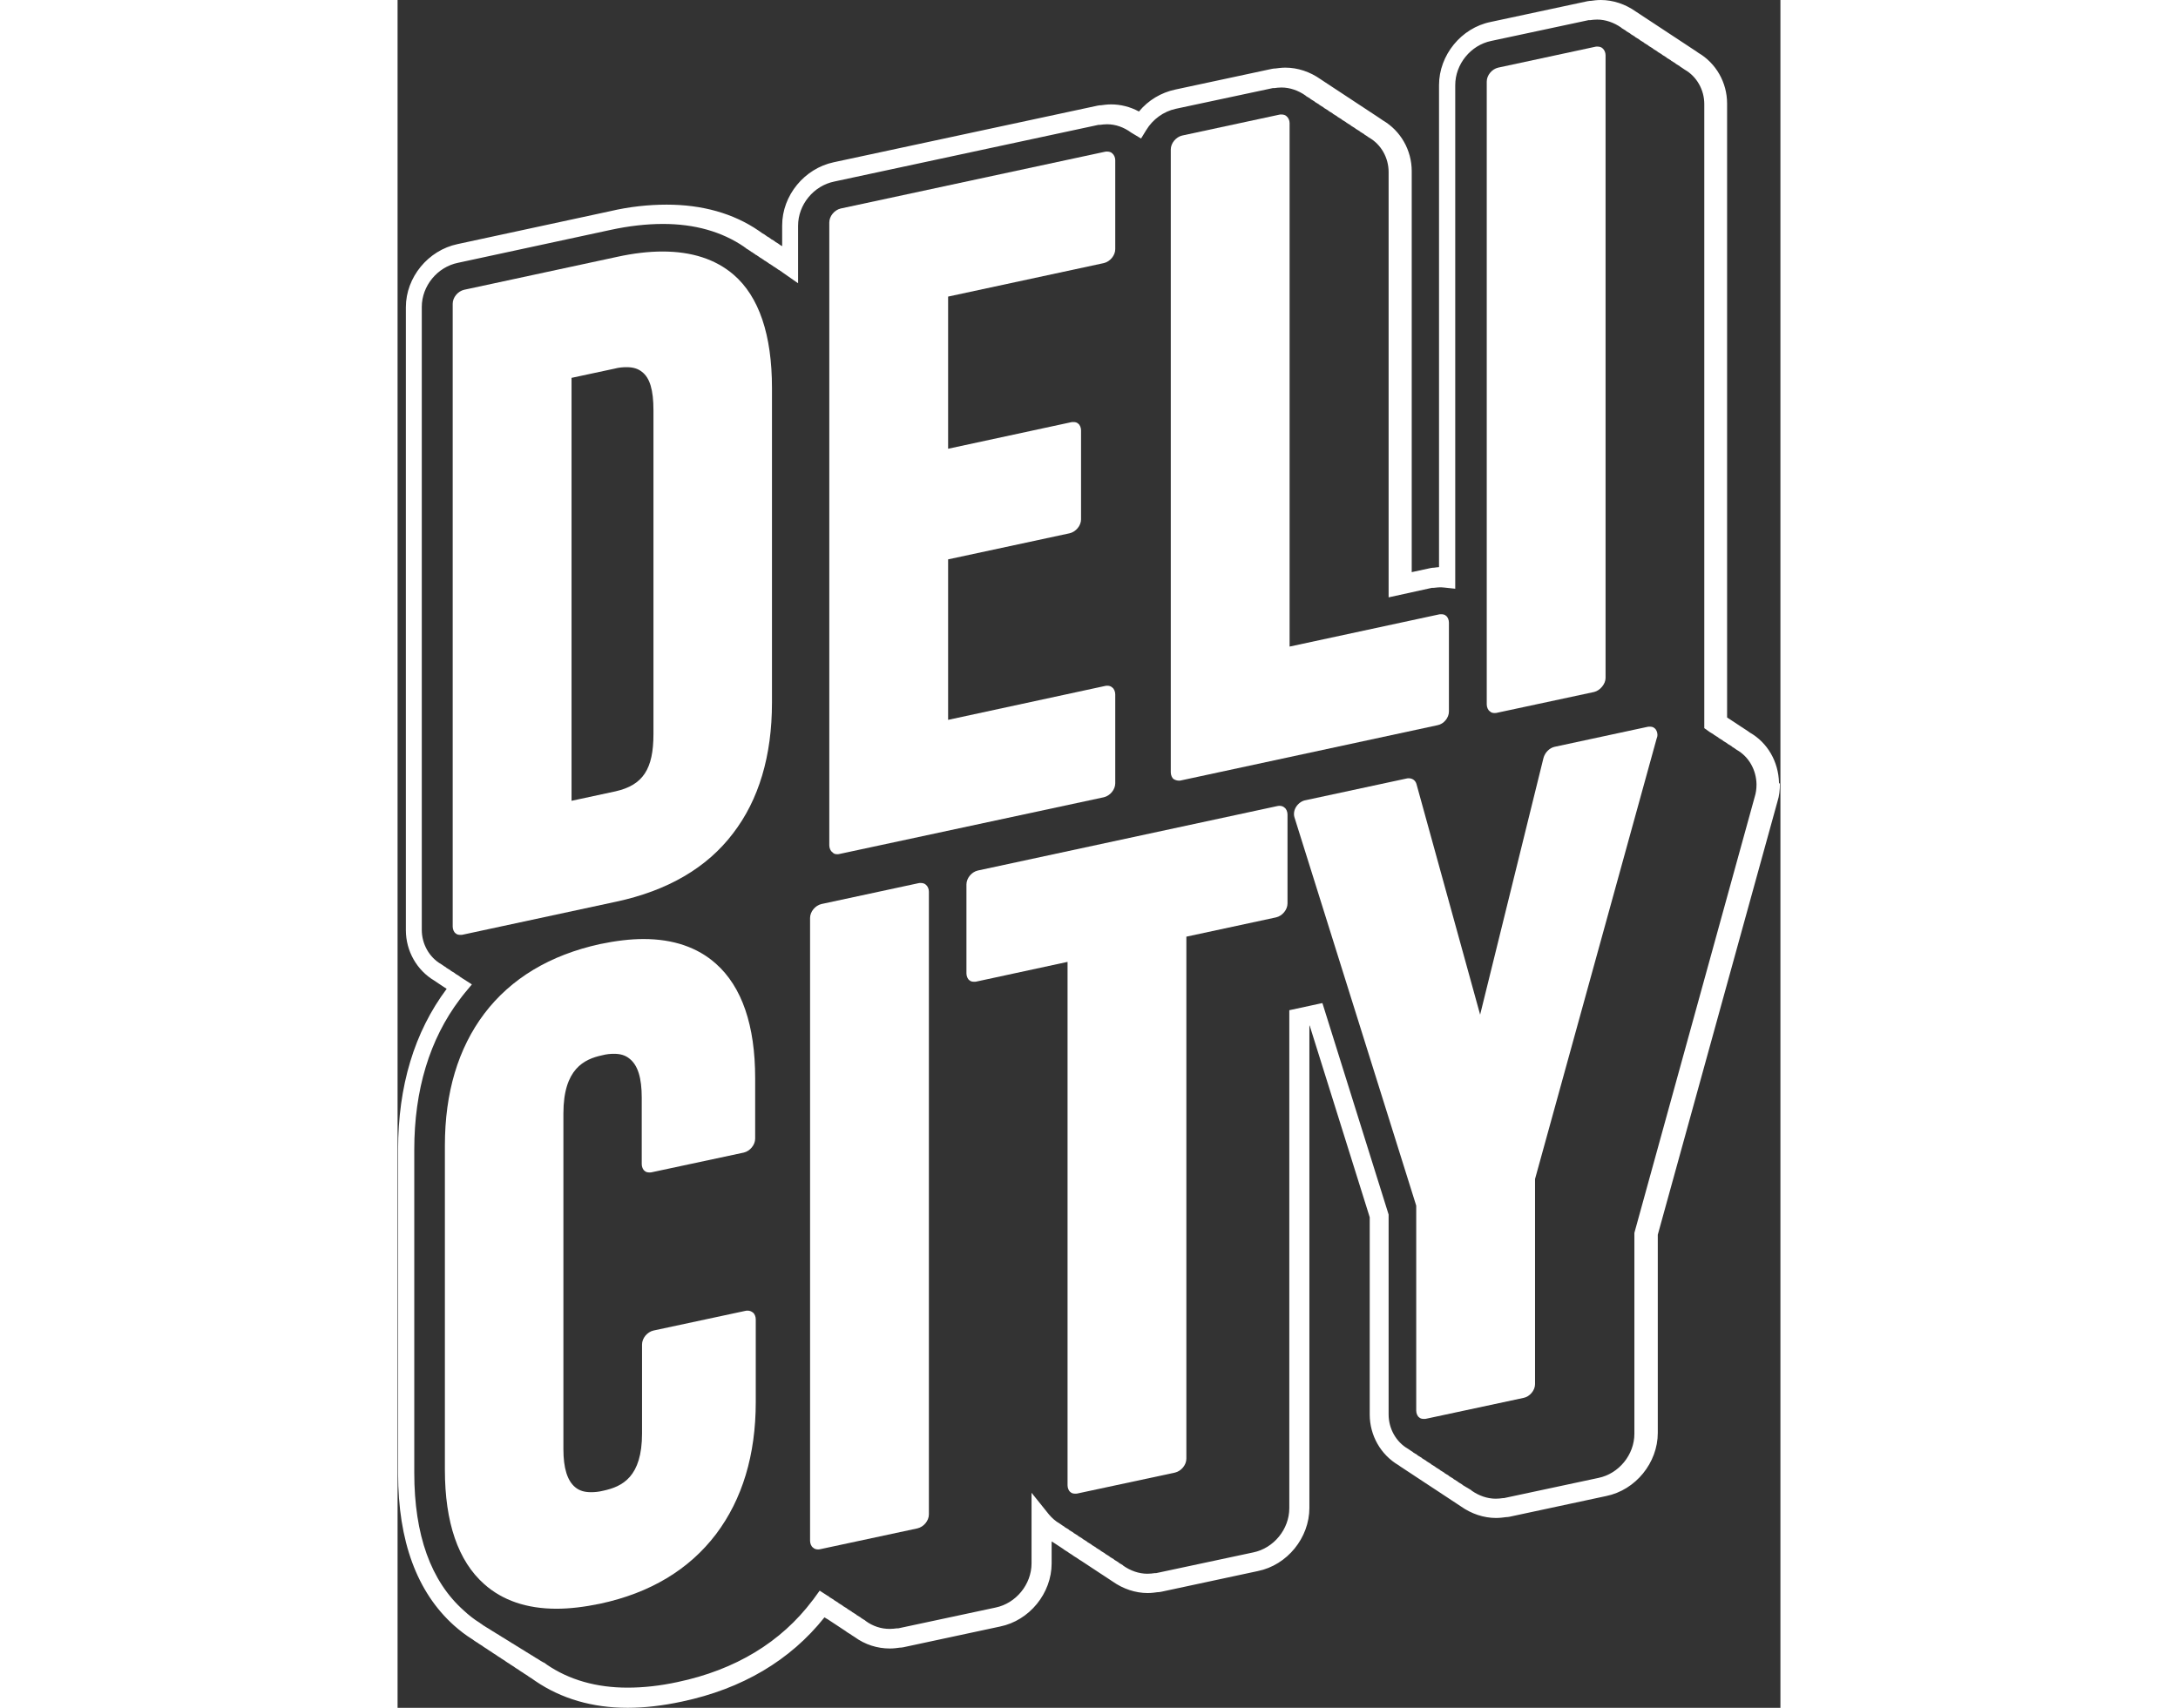 <svg xmlns="http://www.w3.org/2000/svg" viewBox="0 0 51 63" fill="none" style="height: 40px; color: rgb(255, 255, 255);"><rect x="0" y="0" width="51" height="63" fill="#333333" stroke="none"/><g clip-path="url(#svg-969501307_23861_clip0_5227_2151)"><path d="M50.948 28.874C50.926 28.097 50.527 27.397 49.874 27.025C49.819 26.981 49.764 26.948 49.73 26.926C49.664 26.883 49.597 26.839 49.564 26.817C49.498 26.773 49.432 26.73 49.398 26.707C49.332 26.664 49.266 26.62 49.232 26.598C49.166 26.554 49.1 26.511 49.066 26.489C49.055 26.478 49.044 26.478 49.033 26.467V3.818C49.033 3.042 48.624 2.33 47.971 1.948C47.915 1.904 47.86 1.871 47.827 1.849C47.761 1.805 47.694 1.762 47.661 1.74C47.595 1.696 47.528 1.652 47.495 1.63C47.428 1.586 47.362 1.543 47.329 1.521C47.263 1.477 47.196 1.433 47.163 1.411C47.096 1.368 47.03 1.324 46.997 1.302C46.931 1.258 46.864 1.214 46.831 1.193C46.764 1.149 46.698 1.105 46.665 1.083C46.599 1.039 46.532 0.996 46.499 0.974C46.432 0.93 46.366 0.886 46.333 0.864C46.267 0.821 46.2 0.777 46.167 0.755C46.1 0.711 46.034 0.667 46.001 0.646C45.934 0.602 45.868 0.558 45.835 0.536C45.768 0.492 45.702 0.449 45.669 0.427C45.282 0.153 44.828 0 44.374 0C44.219 0 44.086 0.022 43.998 0.033H43.965C43.943 0.033 43.92 0.044 43.887 0.044L40.313 0.81C39.228 1.028 38.409 2.035 38.409 3.14V20.92C38.332 20.931 38.265 20.931 38.221 20.942H38.188C38.166 20.942 38.143 20.953 38.11 20.953L37.402 21.106V6.313C37.402 5.536 36.992 4.825 36.34 4.442C36.273 4.398 36.229 4.366 36.196 4.344C36.129 4.3 36.063 4.256 36.03 4.234C35.963 4.191 35.897 4.147 35.864 4.125C35.797 4.081 35.731 4.037 35.698 4.015C35.631 3.972 35.565 3.928 35.532 3.906C35.465 3.862 35.399 3.818 35.366 3.797C35.299 3.753 35.233 3.709 35.2 3.687C35.133 3.643 35.067 3.6 35.034 3.578C34.967 3.534 34.901 3.49 34.868 3.468C34.801 3.425 34.735 3.381 34.702 3.359C34.635 3.315 34.569 3.271 34.536 3.25C34.469 3.206 34.403 3.162 34.37 3.14C34.303 3.096 34.237 3.053 34.204 3.031C34.148 2.998 34.093 2.954 34.038 2.921C33.65 2.648 33.197 2.495 32.743 2.495C32.588 2.495 32.455 2.517 32.367 2.527H32.334C32.311 2.527 32.289 2.538 32.256 2.538L28.681 3.304C28.161 3.414 27.685 3.698 27.342 4.114C27.021 3.939 26.667 3.851 26.313 3.851C26.158 3.851 26.026 3.873 25.937 3.884H25.904C25.881 3.884 25.859 3.895 25.826 3.895L16.087 5.985C15.003 6.215 14.184 7.21 14.184 8.315V9.081C14.162 9.07 14.129 9.048 14.107 9.037L14.095 9.027C14.051 8.994 14.007 8.961 13.941 8.928L13.93 8.917C13.885 8.884 13.841 8.851 13.774 8.819L13.764 8.808C13.719 8.775 13.675 8.742 13.608 8.709L13.598 8.698C13.553 8.665 13.509 8.633 13.443 8.6L13.431 8.589C13.398 8.567 13.365 8.545 13.321 8.512C12.38 7.867 11.229 7.549 9.923 7.549C9.259 7.549 8.54 7.626 7.843 7.79L2.21 9.005C1.125 9.234 0.306 10.23 0.306 11.335V34.312C0.306 35.089 0.716 35.8 1.369 36.183C1.413 36.216 1.468 36.248 1.513 36.281C1.579 36.325 1.645 36.369 1.679 36.391C1.723 36.423 1.767 36.445 1.811 36.478C0.616 38.076 0.019 40.067 0.019 42.408V54.356C0.019 56.851 0.716 58.733 2.077 59.958C2.287 60.144 2.509 60.319 2.774 60.483L2.818 60.516C2.863 60.549 2.918 60.582 2.973 60.615L2.984 60.626C3.029 60.658 3.084 60.691 3.139 60.724L3.15 60.735C3.195 60.768 3.25 60.801 3.305 60.834L3.316 60.844C3.361 60.877 3.416 60.91 3.471 60.943L3.482 60.954C3.527 60.987 3.582 61.019 3.637 61.052L3.648 61.063C3.693 61.096 3.748 61.129 3.803 61.162L3.814 61.173C3.859 61.205 3.914 61.238 3.969 61.271L3.98 61.282C4.025 61.315 4.08 61.348 4.135 61.381L4.146 61.392C4.191 61.424 4.246 61.457 4.301 61.49L4.312 61.501C4.357 61.534 4.412 61.566 4.467 61.599L4.478 61.61C4.523 61.643 4.578 61.676 4.633 61.709L4.644 61.72C4.689 61.752 4.744 61.785 4.799 61.818L4.81 61.829C4.855 61.862 4.91 61.895 4.965 61.928L4.976 61.938C5.01 61.96 5.043 61.982 5.087 62.015C6.039 62.661 7.179 63 8.485 63C9.104 63 9.779 62.923 10.488 62.77C12.712 62.3 14.483 61.249 15.744 59.663C15.789 59.684 15.822 59.718 15.855 59.728C15.921 59.772 15.988 59.816 16.021 59.838C16.087 59.882 16.154 59.925 16.187 59.947C16.253 59.991 16.32 60.035 16.353 60.057C16.419 60.1 16.486 60.144 16.519 60.166C16.585 60.221 16.652 60.254 16.685 60.276C16.752 60.319 16.807 60.363 16.851 60.385C17.238 60.669 17.692 60.812 18.157 60.812C18.312 60.812 18.445 60.79 18.533 60.779H18.566C18.588 60.779 18.611 60.768 18.644 60.768L22.218 60.002C23.303 59.783 24.122 58.776 24.122 57.671V56.862C24.155 56.884 24.188 56.905 24.21 56.916C24.277 56.96 24.343 57.004 24.377 57.026C24.432 57.059 24.487 57.102 24.542 57.135C24.609 57.19 24.675 57.223 24.709 57.245C24.775 57.299 24.841 57.332 24.874 57.354C24.941 57.409 25.007 57.442 25.041 57.464C25.107 57.518 25.173 57.551 25.206 57.573C25.262 57.606 25.317 57.65 25.372 57.682C25.428 57.715 25.483 57.759 25.538 57.792C25.594 57.825 25.649 57.868 25.704 57.901C25.76 57.934 25.815 57.978 25.87 58.011C25.926 58.044 25.981 58.087 26.037 58.12C26.103 58.164 26.169 58.208 26.203 58.229C26.258 58.262 26.313 58.306 26.369 58.339C26.756 58.612 27.209 58.766 27.663 58.766C27.818 58.766 27.951 58.744 28.04 58.733H28.073C28.095 58.733 28.117 58.722 28.15 58.722L31.725 57.956C32.809 57.737 33.628 56.73 33.628 55.625V37.835H33.639L35.853 44.903V52.179C35.853 52.956 36.262 53.667 36.915 54.05C36.97 54.094 37.026 54.126 37.059 54.148C37.125 54.192 37.192 54.236 37.225 54.258C37.291 54.301 37.358 54.345 37.391 54.367C37.457 54.411 37.524 54.455 37.557 54.477C37.623 54.52 37.69 54.564 37.723 54.586C37.789 54.63 37.856 54.673 37.889 54.696C37.955 54.739 38.022 54.783 38.055 54.805C38.121 54.849 38.188 54.892 38.221 54.914C38.287 54.958 38.354 55.002 38.387 55.023C38.453 55.067 38.52 55.111 38.553 55.133C38.619 55.177 38.686 55.221 38.719 55.242C38.785 55.286 38.852 55.33 38.885 55.352C38.951 55.396 39.018 55.439 39.051 55.461C39.106 55.494 39.162 55.538 39.217 55.571C39.604 55.844 40.058 55.997 40.512 55.997C40.667 55.997 40.8 55.975 40.888 55.965H40.921C40.943 55.965 40.966 55.954 40.999 55.954L44.573 55.188C45.658 54.969 46.477 53.962 46.477 52.857V45.548L50.892 29.563C50.959 29.355 50.981 29.137 50.981 28.907C50.948 28.896 50.948 28.885 50.948 28.874ZM40.788 55.264H40.766C40.689 55.275 40.6 55.286 40.501 55.286C40.191 55.286 39.881 55.177 39.615 54.991L39.593 54.969C39.56 54.947 39.505 54.914 39.449 54.881L39.427 54.87C39.394 54.849 39.339 54.816 39.283 54.783L39.261 54.761C39.228 54.739 39.173 54.706 39.117 54.673L39.095 54.652C39.062 54.63 39.007 54.597 38.951 54.564L38.929 54.542C38.896 54.52 38.841 54.488 38.785 54.455L38.763 54.433C38.73 54.411 38.675 54.378 38.619 54.345L38.597 54.323C38.564 54.301 38.509 54.269 38.453 54.236L38.431 54.214C38.398 54.192 38.343 54.159 38.287 54.126L38.265 54.105C38.232 54.083 38.177 54.05 38.121 54.017L38.099 53.995C38.066 53.973 38.011 53.941 37.955 53.907L37.933 53.886C37.9 53.864 37.845 53.831 37.789 53.798L37.767 53.776C37.734 53.754 37.679 53.722 37.623 53.689L37.601 53.667C37.568 53.645 37.513 53.612 37.457 53.579L37.435 53.557C37.402 53.536 37.358 53.514 37.302 53.47L37.269 53.448C36.827 53.196 36.55 52.704 36.55 52.179V44.804L34.115 37.025L34.104 37.003L32.887 37.266V55.636C32.887 56.413 32.311 57.113 31.559 57.267L27.973 58.032H27.918C27.84 58.044 27.752 58.054 27.652 58.054C27.342 58.054 27.032 57.945 26.767 57.759L26.745 57.737C26.712 57.715 26.656 57.682 26.601 57.65L26.579 57.628C26.546 57.606 26.49 57.573 26.435 57.54L26.413 57.518C26.38 57.496 26.324 57.464 26.269 57.431L26.247 57.409C26.213 57.387 26.158 57.354 26.103 57.321L26.081 57.299C26.048 57.278 25.992 57.245 25.937 57.212L25.915 57.19C25.881 57.168 25.826 57.135 25.771 57.102L25.749 57.081C25.716 57.059 25.66 57.026 25.605 56.993L25.583 56.971C25.549 56.949 25.494 56.916 25.439 56.884L25.417 56.862C25.384 56.84 25.328 56.807 25.273 56.774L25.251 56.752C25.218 56.73 25.162 56.698 25.107 56.665L25.085 56.643C25.052 56.621 24.996 56.588 24.941 56.555L24.919 56.533C24.886 56.512 24.83 56.479 24.775 56.446L24.753 56.424C24.72 56.402 24.664 56.37 24.609 56.337L24.587 56.315C24.553 56.293 24.509 56.271 24.454 56.227L24.421 56.205C24.266 56.118 24.133 55.997 24.022 55.866L23.381 55.067V57.671C23.381 58.448 22.805 59.148 22.052 59.302L18.467 60.068H18.412C18.334 60.078 18.245 60.089 18.146 60.089C17.836 60.089 17.526 59.991 17.261 59.794L17.238 59.772C17.194 59.75 17.15 59.718 17.095 59.684L17.072 59.663C17.039 59.641 16.984 59.608 16.928 59.575L16.906 59.553C16.873 59.531 16.818 59.499 16.763 59.466L16.74 59.444C16.707 59.422 16.652 59.389 16.596 59.356L16.574 59.334C16.541 59.313 16.486 59.28 16.43 59.247L16.408 59.225C16.375 59.203 16.32 59.17 16.265 59.138L16.242 59.116C16.209 59.094 16.154 59.061 16.099 59.028L16.076 59.006C16.043 58.984 15.988 58.952 15.932 58.919L15.91 58.897C15.899 58.886 15.877 58.875 15.855 58.864L15.567 58.678L15.368 58.952C15.346 58.984 15.324 59.017 15.302 59.039C14.14 60.582 12.458 61.599 10.333 62.048C9.68 62.19 9.06 62.256 8.485 62.256C7.334 62.256 6.327 61.971 5.497 61.402L5.486 61.392C5.452 61.37 5.43 61.348 5.408 61.337L5.386 61.326H5.375C5.364 61.315 5.353 61.315 5.342 61.304C5.297 61.282 5.264 61.26 5.231 61.238L5.198 61.216C5.187 61.216 5.176 61.205 5.165 61.194C5.12 61.173 5.087 61.151 5.054 61.129L5.021 61.107C5.01 61.107 4.999 61.096 4.988 61.085C4.943 61.063 4.91 61.041 4.877 61.019L4.844 60.998C4.833 60.998 4.822 60.987 4.81 60.976C4.766 60.954 4.733 60.932 4.7 60.91L4.667 60.888C4.656 60.888 4.644 60.877 4.633 60.866C4.589 60.844 4.556 60.822 4.523 60.801L4.49 60.779C4.478 60.779 4.467 60.768 4.456 60.757C4.412 60.735 4.379 60.713 4.346 60.691L4.312 60.669C4.301 60.669 4.29 60.658 4.279 60.647C4.235 60.626 4.202 60.604 4.169 60.582L4.135 60.56C4.124 60.56 4.113 60.549 4.102 60.538C4.058 60.516 4.025 60.494 3.992 60.472L3.958 60.45C3.947 60.45 3.936 60.44 3.925 60.429C3.881 60.407 3.848 60.385 3.814 60.363L3.781 60.341C3.77 60.341 3.759 60.33 3.748 60.319C3.704 60.297 3.671 60.276 3.637 60.254L3.604 60.232C3.593 60.232 3.582 60.221 3.571 60.21C3.527 60.188 3.494 60.166 3.46 60.144L3.427 60.122C3.416 60.122 3.405 60.111 3.394 60.1C3.35 60.078 3.316 60.057 3.283 60.035L3.25 60.013C3.239 60.013 3.228 60.002 3.217 59.991C3.173 59.969 3.139 59.947 3.117 59.925L3.084 59.903C3.073 59.892 3.062 59.892 3.051 59.882L3.04 59.871C2.807 59.728 2.619 59.575 2.442 59.411C1.225 58.328 0.616 56.621 0.616 54.334V42.408C0.616 40.209 1.181 38.338 2.298 36.861C2.365 36.774 2.42 36.697 2.486 36.62L2.741 36.314L2.398 36.095C2.365 36.073 2.332 36.051 2.298 36.029L2.276 36.008C2.243 35.986 2.188 35.953 2.132 35.92L2.11 35.898C2.077 35.876 2.022 35.844 1.966 35.811L1.944 35.789C1.911 35.767 1.856 35.734 1.8 35.701L1.778 35.679C1.745 35.658 1.701 35.636 1.645 35.592L1.612 35.57C1.169 35.318 0.893 34.826 0.893 34.301V11.324C0.893 10.547 1.468 9.847 2.232 9.694L7.865 8.479C8.518 8.337 9.182 8.261 9.79 8.261C10.953 8.261 11.96 8.545 12.778 9.103L12.79 9.114C12.823 9.136 12.856 9.158 12.878 9.18L12.9 9.191C12.911 9.191 12.911 9.202 12.922 9.202L12.934 9.213C12.978 9.234 13.011 9.267 13.044 9.289L13.066 9.3C13.077 9.3 13.077 9.311 13.088 9.311L13.1 9.322C13.144 9.344 13.177 9.377 13.21 9.399L13.232 9.409C13.243 9.409 13.243 9.42 13.254 9.42L13.265 9.431C13.31 9.453 13.343 9.486 13.376 9.508L13.398 9.519C13.409 9.519 13.409 9.53 13.42 9.53L13.431 9.541C13.476 9.563 13.509 9.595 13.542 9.617L13.564 9.628C13.575 9.628 13.575 9.639 13.586 9.639L13.598 9.65C13.642 9.672 13.675 9.705 13.708 9.727L13.73 9.738C13.741 9.738 13.741 9.749 13.752 9.749L13.764 9.76C13.808 9.781 13.841 9.814 13.874 9.836L13.896 9.847C13.907 9.847 13.907 9.858 13.918 9.858L13.93 9.869C13.974 9.891 14.007 9.924 14.04 9.946L14.062 9.957C14.073 9.957 14.073 9.967 14.084 9.967L14.095 9.978C14.14 10 14.173 10.033 14.206 10.055L14.771 10.449V8.326C14.771 7.549 15.346 6.849 16.11 6.696L25.848 4.606H25.904C25.981 4.595 26.07 4.584 26.169 4.584C26.479 4.584 26.789 4.694 27.055 4.891L27.42 5.11L27.608 4.803C27.852 4.398 28.25 4.114 28.692 4.015L32.278 3.25H32.334C32.411 3.239 32.499 3.228 32.599 3.228C32.909 3.228 33.219 3.337 33.484 3.523L33.507 3.545C33.54 3.567 33.595 3.6 33.65 3.632L33.673 3.654C33.706 3.676 33.761 3.709 33.816 3.742L33.839 3.764C33.872 3.786 33.927 3.818 33.982 3.851L34.005 3.873C34.038 3.895 34.093 3.928 34.148 3.961L34.17 3.983C34.204 4.005 34.259 4.037 34.314 4.07L34.337 4.092C34.37 4.114 34.425 4.147 34.48 4.18L34.502 4.201C34.536 4.223 34.591 4.256 34.646 4.289L34.669 4.311C34.702 4.333 34.757 4.366 34.812 4.398L34.835 4.42C34.868 4.442 34.923 4.475 34.978 4.508L35.001 4.53C35.034 4.552 35.089 4.584 35.145 4.617L35.167 4.639C35.2 4.661 35.255 4.694 35.31 4.727L35.333 4.749C35.366 4.77 35.421 4.803 35.477 4.836L35.499 4.858C35.532 4.88 35.587 4.913 35.642 4.945L35.664 4.967C35.698 4.989 35.742 5.011 35.797 5.055L35.831 5.077C36.273 5.328 36.55 5.821 36.55 6.346V22.036L38.143 21.686H38.199C38.298 21.675 38.453 21.653 38.608 21.675L39.007 21.718V3.14C39.007 2.363 39.582 1.663 40.335 1.51L43.92 0.744H43.976C44.053 0.733 44.142 0.722 44.241 0.722C44.551 0.722 44.861 0.832 45.127 1.018L45.149 1.039C45.182 1.061 45.237 1.094 45.293 1.127L45.315 1.149C45.348 1.171 45.403 1.204 45.459 1.236L45.481 1.258C45.514 1.28 45.569 1.313 45.625 1.346L45.647 1.368C45.68 1.39 45.735 1.422 45.791 1.455L45.813 1.477C45.846 1.499 45.901 1.532 45.957 1.565L45.979 1.586C46.012 1.608 46.067 1.641 46.123 1.674L46.145 1.696C46.178 1.718 46.233 1.751 46.289 1.783L46.311 1.805C46.344 1.827 46.399 1.86 46.455 1.893L46.477 1.915C46.51 1.937 46.565 1.969 46.621 2.002L46.643 2.024C46.676 2.046 46.731 2.079 46.787 2.112L46.809 2.134C46.842 2.155 46.897 2.188 46.953 2.221L46.975 2.243C47.008 2.265 47.063 2.298 47.119 2.33L47.141 2.352C47.174 2.374 47.229 2.407 47.285 2.44L47.307 2.462C47.34 2.484 47.384 2.506 47.44 2.549L47.473 2.571C47.915 2.823 48.192 3.315 48.192 3.84V26.861L48.391 27.003C48.425 27.025 48.48 27.058 48.535 27.091L48.557 27.112C48.59 27.134 48.646 27.167 48.701 27.2L48.723 27.222C48.757 27.244 48.812 27.277 48.867 27.309L48.889 27.331C48.922 27.353 48.978 27.386 49.033 27.419L49.055 27.441C49.1 27.462 49.144 27.495 49.199 27.528L49.221 27.55C49.255 27.572 49.299 27.594 49.354 27.638L49.387 27.66C49.83 27.911 50.107 28.393 50.118 28.929V28.94C50.118 29.104 50.096 29.257 50.051 29.399L45.625 45.439L45.614 45.483V52.89C45.614 53.667 45.038 54.367 44.285 54.52L40.7 55.286C40.811 55.264 40.8 55.264 40.788 55.264Z" fill="currentColor"></path><path d="M12.392 10.132C11.728 9.563 10.853 9.278 9.769 9.278C9.26 9.278 8.695 9.344 8.098 9.475L2.454 10.69C2.221 10.744 2.033 10.974 2.033 11.204V34.181C2.033 34.279 2.077 34.389 2.144 34.432C2.188 34.476 2.255 34.487 2.321 34.487C2.354 34.487 2.387 34.487 2.421 34.476L8.065 33.262C9.957 32.857 11.407 32.014 12.37 30.745C13.321 29.509 13.808 27.889 13.808 25.92V14.311C13.808 12.353 13.332 10.941 12.392 10.132ZM2.321 34.41C2.328 34.41 2.328 34.41 2.321 34.41V34.41ZM9.437 27.08C9.437 28.371 9.05 28.962 8.042 29.191L6.416 29.541V13.939L7.998 13.6C8.164 13.556 8.308 13.545 8.452 13.545C8.684 13.545 8.872 13.6 9.016 13.72C9.304 13.939 9.437 14.388 9.437 15.132V27.08Z" fill="currentColor"></path><path d="M16.21 31.511C16.243 31.511 16.276 31.511 16.309 31.5L26.048 29.41C26.28 29.355 26.468 29.126 26.468 28.896V25.614C26.468 25.515 26.424 25.406 26.358 25.362C26.314 25.318 26.247 25.296 26.181 25.296C26.148 25.296 26.114 25.296 26.081 25.307L20.304 26.555V20.635L24.786 19.672C25.019 19.618 25.207 19.388 25.207 19.158V15.876C25.207 15.777 25.163 15.668 25.096 15.624C25.052 15.58 24.985 15.569 24.919 15.569C24.886 15.569 24.853 15.569 24.82 15.58L20.304 16.554V10.941L26.048 9.705C26.28 9.65 26.468 9.421 26.468 9.191V5.908C26.468 5.81 26.424 5.711 26.358 5.657C26.314 5.613 26.247 5.591 26.159 5.591C26.137 5.591 26.103 5.591 26.07 5.602L16.342 7.692C16.11 7.747 15.922 7.976 15.922 8.206V31.183C15.922 31.281 15.966 31.391 16.032 31.434C16.088 31.5 16.143 31.511 16.21 31.511Z" fill="currentColor"></path><path d="M38.774 26.248V22.966C38.774 22.867 38.73 22.758 38.664 22.714C38.62 22.67 38.553 22.659 38.487 22.659C38.453 22.659 38.42 22.659 38.387 22.67L32.898 23.852V4.541C32.898 4.442 32.854 4.344 32.787 4.289C32.743 4.245 32.677 4.223 32.588 4.223C32.566 4.223 32.533 4.223 32.5 4.234L28.936 5C28.704 5.055 28.516 5.285 28.516 5.514V28.491C28.516 28.59 28.56 28.699 28.626 28.743C28.681 28.776 28.748 28.797 28.814 28.797C28.848 28.797 28.881 28.797 28.903 28.787L38.354 26.752C38.586 26.708 38.774 26.478 38.774 26.248Z" fill="currentColor"></path><path d="M40.457 26.303C40.49 26.303 40.523 26.303 40.556 26.292L44.131 25.526C44.352 25.471 44.551 25.23 44.551 25.012V2.035C44.551 1.937 44.507 1.838 44.441 1.783C44.397 1.74 44.33 1.718 44.242 1.718C44.219 1.718 44.186 1.718 44.153 1.729L40.59 2.495C40.357 2.549 40.169 2.779 40.169 3.009V25.985C40.169 26.084 40.213 26.193 40.28 26.237C40.335 26.292 40.39 26.303 40.457 26.303Z" fill="currentColor"></path><path d="M12.912 48.349C12.878 48.349 12.845 48.349 12.812 48.36L9.436 49.083C9.204 49.137 9.016 49.367 9.016 49.597V52.879C9.016 54.477 8.297 54.838 7.588 54.991C7.411 55.035 7.267 55.046 7.135 55.046C6.891 55.046 6.703 54.991 6.548 54.86C6.26 54.619 6.116 54.159 6.116 53.459V41.074C6.116 39.432 6.88 39.071 7.544 38.929C7.71 38.885 7.854 38.874 7.987 38.874C8.219 38.874 8.407 38.929 8.562 39.06C8.861 39.301 9.005 39.761 9.005 40.494V42.945C9.005 43.043 9.049 43.153 9.116 43.196C9.16 43.24 9.226 43.251 9.293 43.251C9.326 43.251 9.359 43.251 9.392 43.24L12.768 42.518C13 42.463 13.188 42.233 13.188 42.004V39.772C13.188 37.824 12.701 36.402 11.738 35.548C11.063 34.947 10.167 34.64 9.071 34.64C8.584 34.64 8.042 34.706 7.467 34.826C5.618 35.231 4.18 36.095 3.195 37.397C2.232 38.677 1.745 40.308 1.745 42.255V54.214C1.745 56.162 2.232 57.584 3.195 58.437C3.87 59.039 4.766 59.345 5.862 59.345C6.349 59.345 6.891 59.28 7.467 59.16C9.315 58.766 10.754 57.901 11.749 56.588C12.712 55.308 13.21 53.678 13.21 51.719V48.667C13.21 48.568 13.166 48.459 13.1 48.415C13.044 48.371 12.978 48.349 12.912 48.349ZM9.293 43.174C9.3 43.174 9.3 43.174 9.293 43.174V43.174ZM12.9 48.437C12.908 48.437 12.908 48.437 12.9 48.437V48.437Z" fill="currentColor"></path><path d="M19.285 32.572C19.263 32.572 19.23 32.572 19.197 32.583L15.633 33.349C15.401 33.404 15.213 33.633 15.213 33.863V56.84C15.213 56.938 15.257 57.048 15.324 57.091C15.368 57.135 15.434 57.157 15.501 57.157C15.534 57.157 15.567 57.157 15.6 57.146L19.175 56.38C19.407 56.325 19.595 56.096 19.595 55.866V32.889C19.595 32.791 19.551 32.692 19.485 32.638C19.44 32.594 19.374 32.572 19.285 32.572ZM15.489 57.081C15.497 57.081 15.497 57.081 15.489 57.081V57.081Z" fill="currentColor"></path><path d="M32.533 29.727C32.5 29.727 32.467 29.727 32.434 29.738L21.4 32.113C21.168 32.167 20.98 32.397 20.98 32.627V35.909C20.98 36.008 21.024 36.117 21.09 36.161C21.134 36.205 21.201 36.216 21.267 36.216C21.3 36.216 21.334 36.216 21.367 36.205L24.709 35.483V54.794C24.709 54.892 24.753 55.002 24.82 55.046C24.864 55.089 24.93 55.1 24.997 55.1C25.03 55.1 25.063 55.1 25.096 55.089L28.671 54.323C28.903 54.269 29.091 54.039 29.091 53.809V34.553L32.4 33.841C32.633 33.787 32.821 33.557 32.821 33.327V30.045C32.821 29.946 32.777 29.837 32.71 29.793C32.666 29.749 32.599 29.727 32.533 29.727ZM21.267 36.15C21.275 36.15 21.275 36.15 21.267 36.15V36.15ZM24.997 55.035C25.004 55.035 25.004 55.035 24.997 55.035V55.035ZM32.522 29.815C32.529 29.815 32.529 29.815 32.522 29.815V29.815Z" fill="currentColor"></path><path d="M46.465 27.113C46.465 27.014 46.421 26.905 46.355 26.861C46.31 26.817 46.244 26.806 46.178 26.806C46.144 26.806 46.111 26.806 46.078 26.817L42.669 27.55C42.481 27.594 42.315 27.758 42.26 27.966L39.925 37.43L37.579 28.929C37.545 28.797 37.435 28.71 37.291 28.71C37.269 28.71 37.236 28.71 37.202 28.721L33.484 29.52C33.351 29.541 33.218 29.64 33.141 29.76C33.063 29.881 33.041 30.023 33.075 30.143L37.568 44.476V52.037C37.568 52.135 37.612 52.245 37.678 52.288C37.723 52.332 37.789 52.343 37.855 52.343C37.889 52.343 37.922 52.343 37.955 52.332L41.53 51.566C41.751 51.523 41.95 51.293 41.95 51.063V43.514V43.492L46.432 27.255C46.454 27.2 46.465 27.156 46.465 27.113ZM37.855 52.267C37.863 52.267 37.863 52.267 37.855 52.267V52.267Z" fill="currentColor"></path></g><defs><clipPath id="svg-969501307_23861_clip0_5227_2151"><rect width="51" height="63" fill="white"></rect></clipPath></defs></svg>
